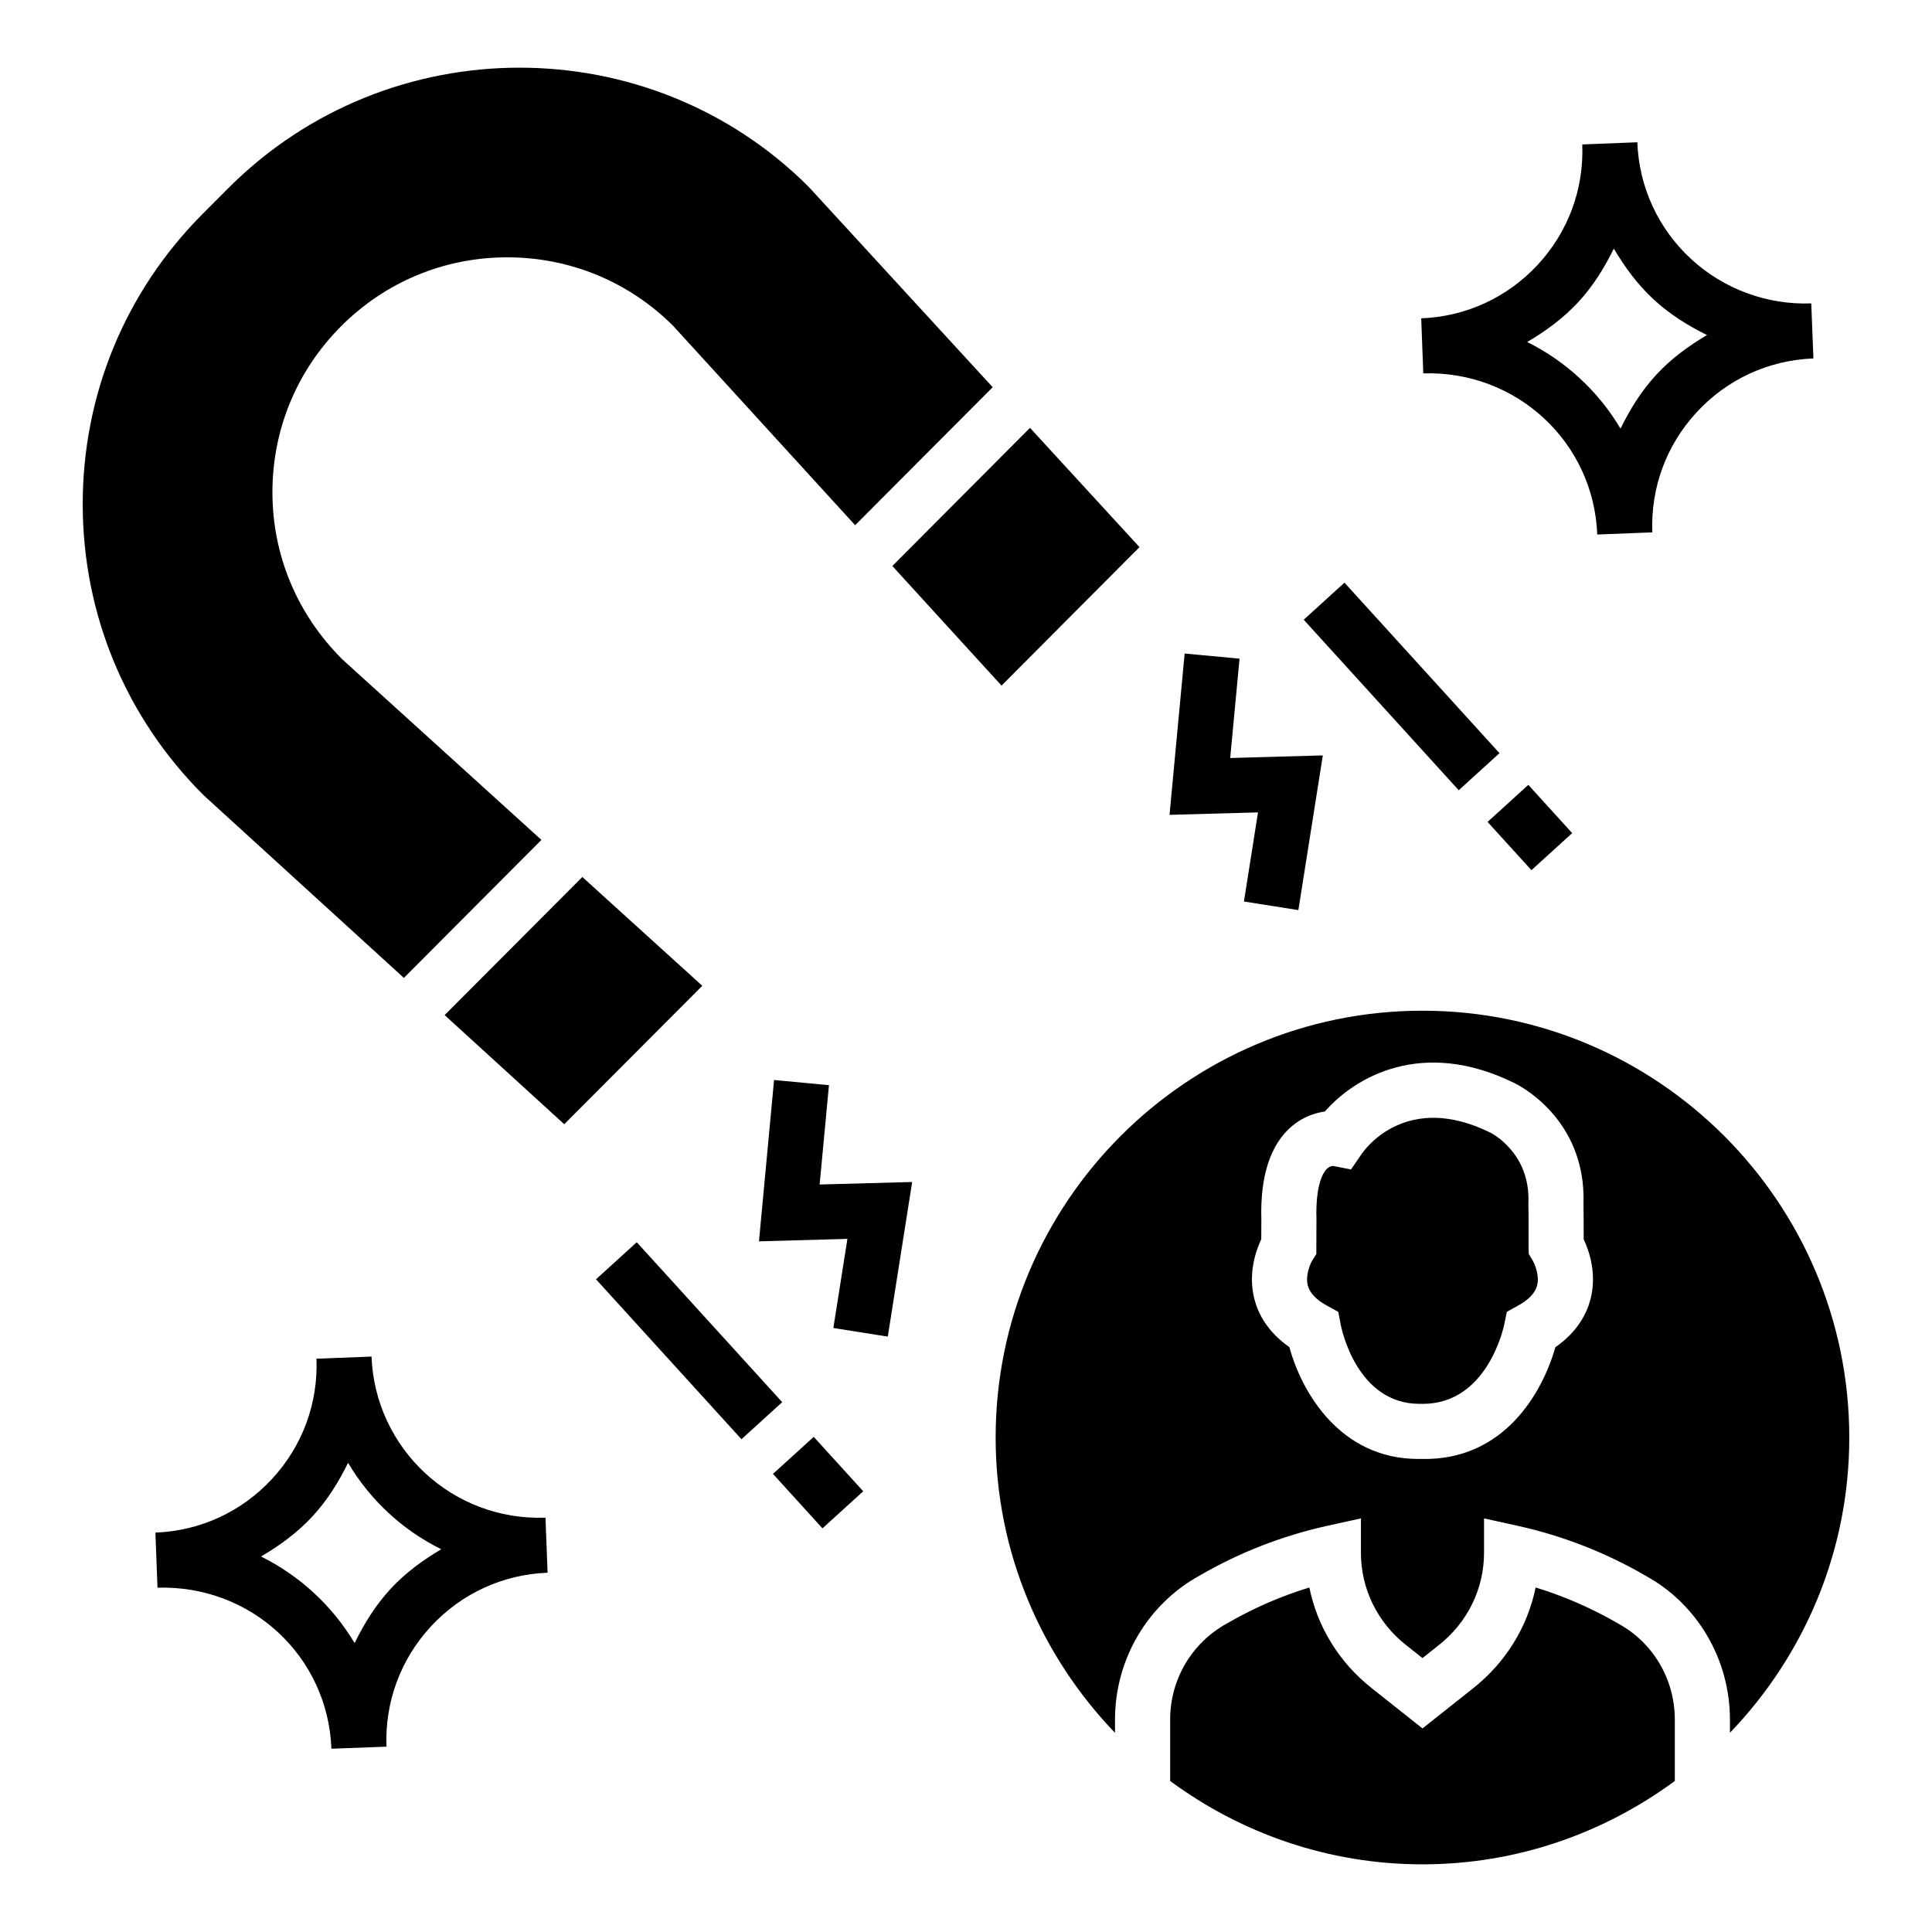 <svg width="87" height="87" viewBox="0 0 87 87" fill="none" xmlns="http://www.w3.org/2000/svg">
<path d="M72.896 73.125C71.695 72.428 70.443 71.881 69.151 71.486C68.786 73.269 67.797 74.876 66.321 76.037L64.056 77.833L61.788 76.034C60.313 74.876 59.326 73.271 58.961 71.486C57.662 71.883 56.414 72.429 55.24 73.112C53.66 73.983 52.693 75.634 52.693 77.435V80.2C55.881 82.548 59.802 83.953 64.056 83.953C68.309 83.953 72.231 82.547 75.419 80.199V77.435C75.419 75.634 74.453 73.983 72.896 73.126V73.125ZM68.841 56.465L68.833 56.108C68.833 56.108 68.836 54.504 68.826 54.268L68.824 54.216L68.826 54.162C68.914 51.92 67.177 51.036 67.103 50.999C63.376 49.166 61.506 51.681 61.307 51.977L60.839 52.661L60.02 52.502C60.031 52.505 59.89 52.502 59.759 52.625C59.634 52.741 59.233 53.246 59.281 54.896L59.276 56.47L59.087 56.77C58.997 56.922 58.772 57.447 58.895 57.898C58.987 58.231 59.274 58.531 59.75 58.792L60.264 59.074L60.375 59.654C60.403 59.801 61.085 63.217 63.925 63.217C63.949 63.217 63.971 63.217 63.995 63.215C64.021 63.217 64.046 63.217 64.07 63.217C66.975 63.217 67.709 59.784 67.738 59.637L67.855 59.074L68.36 58.792C68.836 58.531 69.124 58.231 69.215 57.898C69.338 57.447 69.113 56.922 69.016 56.758L68.841 56.465Z" fill="black"/>
<path d="M83.275 64.734C83.275 54.135 74.653 45.513 64.056 45.513C53.456 45.513 44.835 54.135 44.835 64.734C44.835 69.894 46.889 74.576 50.21 78.031V77.435C50.21 74.729 51.67 72.244 54.018 70.951C55.81 69.91 57.752 69.154 59.776 68.707L61.284 68.375V69.919C61.284 71.548 62.027 73.067 63.323 74.085L64.056 74.665L64.783 74.088C66.083 73.067 66.828 71.548 66.828 69.919V68.375L68.335 68.707C70.368 69.156 72.319 69.918 74.118 70.965C76.442 72.244 77.901 74.729 77.901 77.435V78.029C81.221 74.574 83.275 69.893 83.275 64.734ZM71.62 58.511C71.461 59.126 71.054 59.962 70.041 60.667C69.461 62.698 67.737 65.79 63.995 65.698H63.869C60.337 65.698 58.609 62.675 58.062 60.662C57.053 59.959 56.649 59.124 56.49 58.511C56.19 57.362 56.549 56.328 56.796 55.802L56.8 54.929C56.741 52.961 57.207 51.524 58.185 50.705C58.654 50.312 59.184 50.12 59.66 50.052C61.028 48.489 64.052 46.733 68.188 48.768C68.299 48.819 71.438 50.329 71.306 54.216C71.313 54.493 71.315 55.343 71.315 55.805C71.563 56.332 71.918 57.363 71.62 58.511ZM18.187 44.036L24.381 37.822L15.419 29.695C13.377 27.661 12.272 25.007 12.268 22.181C12.263 19.356 13.359 16.698 15.354 14.697C17.348 12.695 20.002 11.591 22.828 11.588H22.845C25.664 11.588 28.314 12.682 30.312 14.673L38.508 23.651L44.702 17.437L36.408 8.404C32.826 4.834 28.112 3.047 23.394 3.047C18.642 3.047 13.884 4.858 10.269 8.485L9.126 9.631C5.636 13.134 3.718 17.786 3.725 22.729C3.733 27.673 5.665 32.318 9.168 35.809L18.187 44.036ZM45.1 30.873L51.313 24.638L46.382 19.267L40.183 25.487L45.1 30.873ZM26.223 39.492L20.023 45.711L25.409 50.625L31.625 44.391L26.223 39.492ZM37.329 48.866L34.857 48.634L34.177 55.899L38.16 55.788L37.527 59.801L39.978 60.189L41.076 53.226L36.909 53.34L37.329 48.866ZM56.016 40.596L58.467 40.983L59.568 34.017L55.397 34.134L55.818 29.661L53.346 29.429L52.665 36.693L56.649 36.583L56.016 40.596ZM66.987 37.012L68.822 35.343L70.797 37.516L68.962 39.185L66.987 37.012ZM58.708 27.907L60.543 26.238L67.524 33.916L65.688 35.585L58.708 27.907ZM34.808 66.371L36.644 64.703L38.872 67.154L37.036 68.823L34.808 66.371ZM26.839 57.608L28.674 55.939L35.224 63.141L33.389 64.81L26.839 57.608ZM71.926 24.07L74.406 23.973C74.328 21.96 75.039 20.035 76.41 18.556C77.78 17.076 79.644 16.219 81.66 16.141L81.563 13.662C79.6 13.738 77.626 13.028 76.145 11.657C74.665 10.287 73.808 8.423 73.73 6.407L71.251 6.504C71.329 8.518 70.617 10.443 69.246 11.922C67.877 13.4 66.012 14.257 63.999 14.335L64.092 16.814C68.289 16.681 71.767 19.912 71.926 24.07ZM71.068 13.608C71.74 12.883 72.248 12.058 72.673 11.195C73.163 12.023 73.734 12.807 74.459 13.478C75.183 14.149 76.005 14.662 76.867 15.087C76.041 15.576 75.259 16.146 74.589 16.87C73.912 17.6 73.4 18.432 72.974 19.301C71.978 17.624 70.518 16.27 68.771 15.401C69.604 14.91 70.392 14.337 71.068 13.608ZM16.73 61.088L14.251 61.184C14.329 63.198 13.617 65.121 12.246 66.602C10.877 68.08 9.012 68.938 6.998 69.015L7.092 71.495C11.316 71.37 14.765 74.59 14.924 78.747L17.404 78.654C17.327 76.638 18.039 74.715 19.41 73.234C20.78 71.756 22.644 70.899 24.658 70.821L24.564 68.342C20.382 68.496 16.893 65.246 16.73 61.088ZM17.589 71.548C16.91 72.282 16.396 73.117 15.969 73.99C14.967 72.313 13.504 70.96 11.755 70.091C12.594 69.598 13.388 69.022 14.067 68.288C14.74 67.562 15.249 66.735 15.674 65.872C16.666 67.549 18.124 68.901 19.871 69.764C19.044 70.253 18.26 70.823 17.589 71.548Z" fill="black"/>
</svg>
